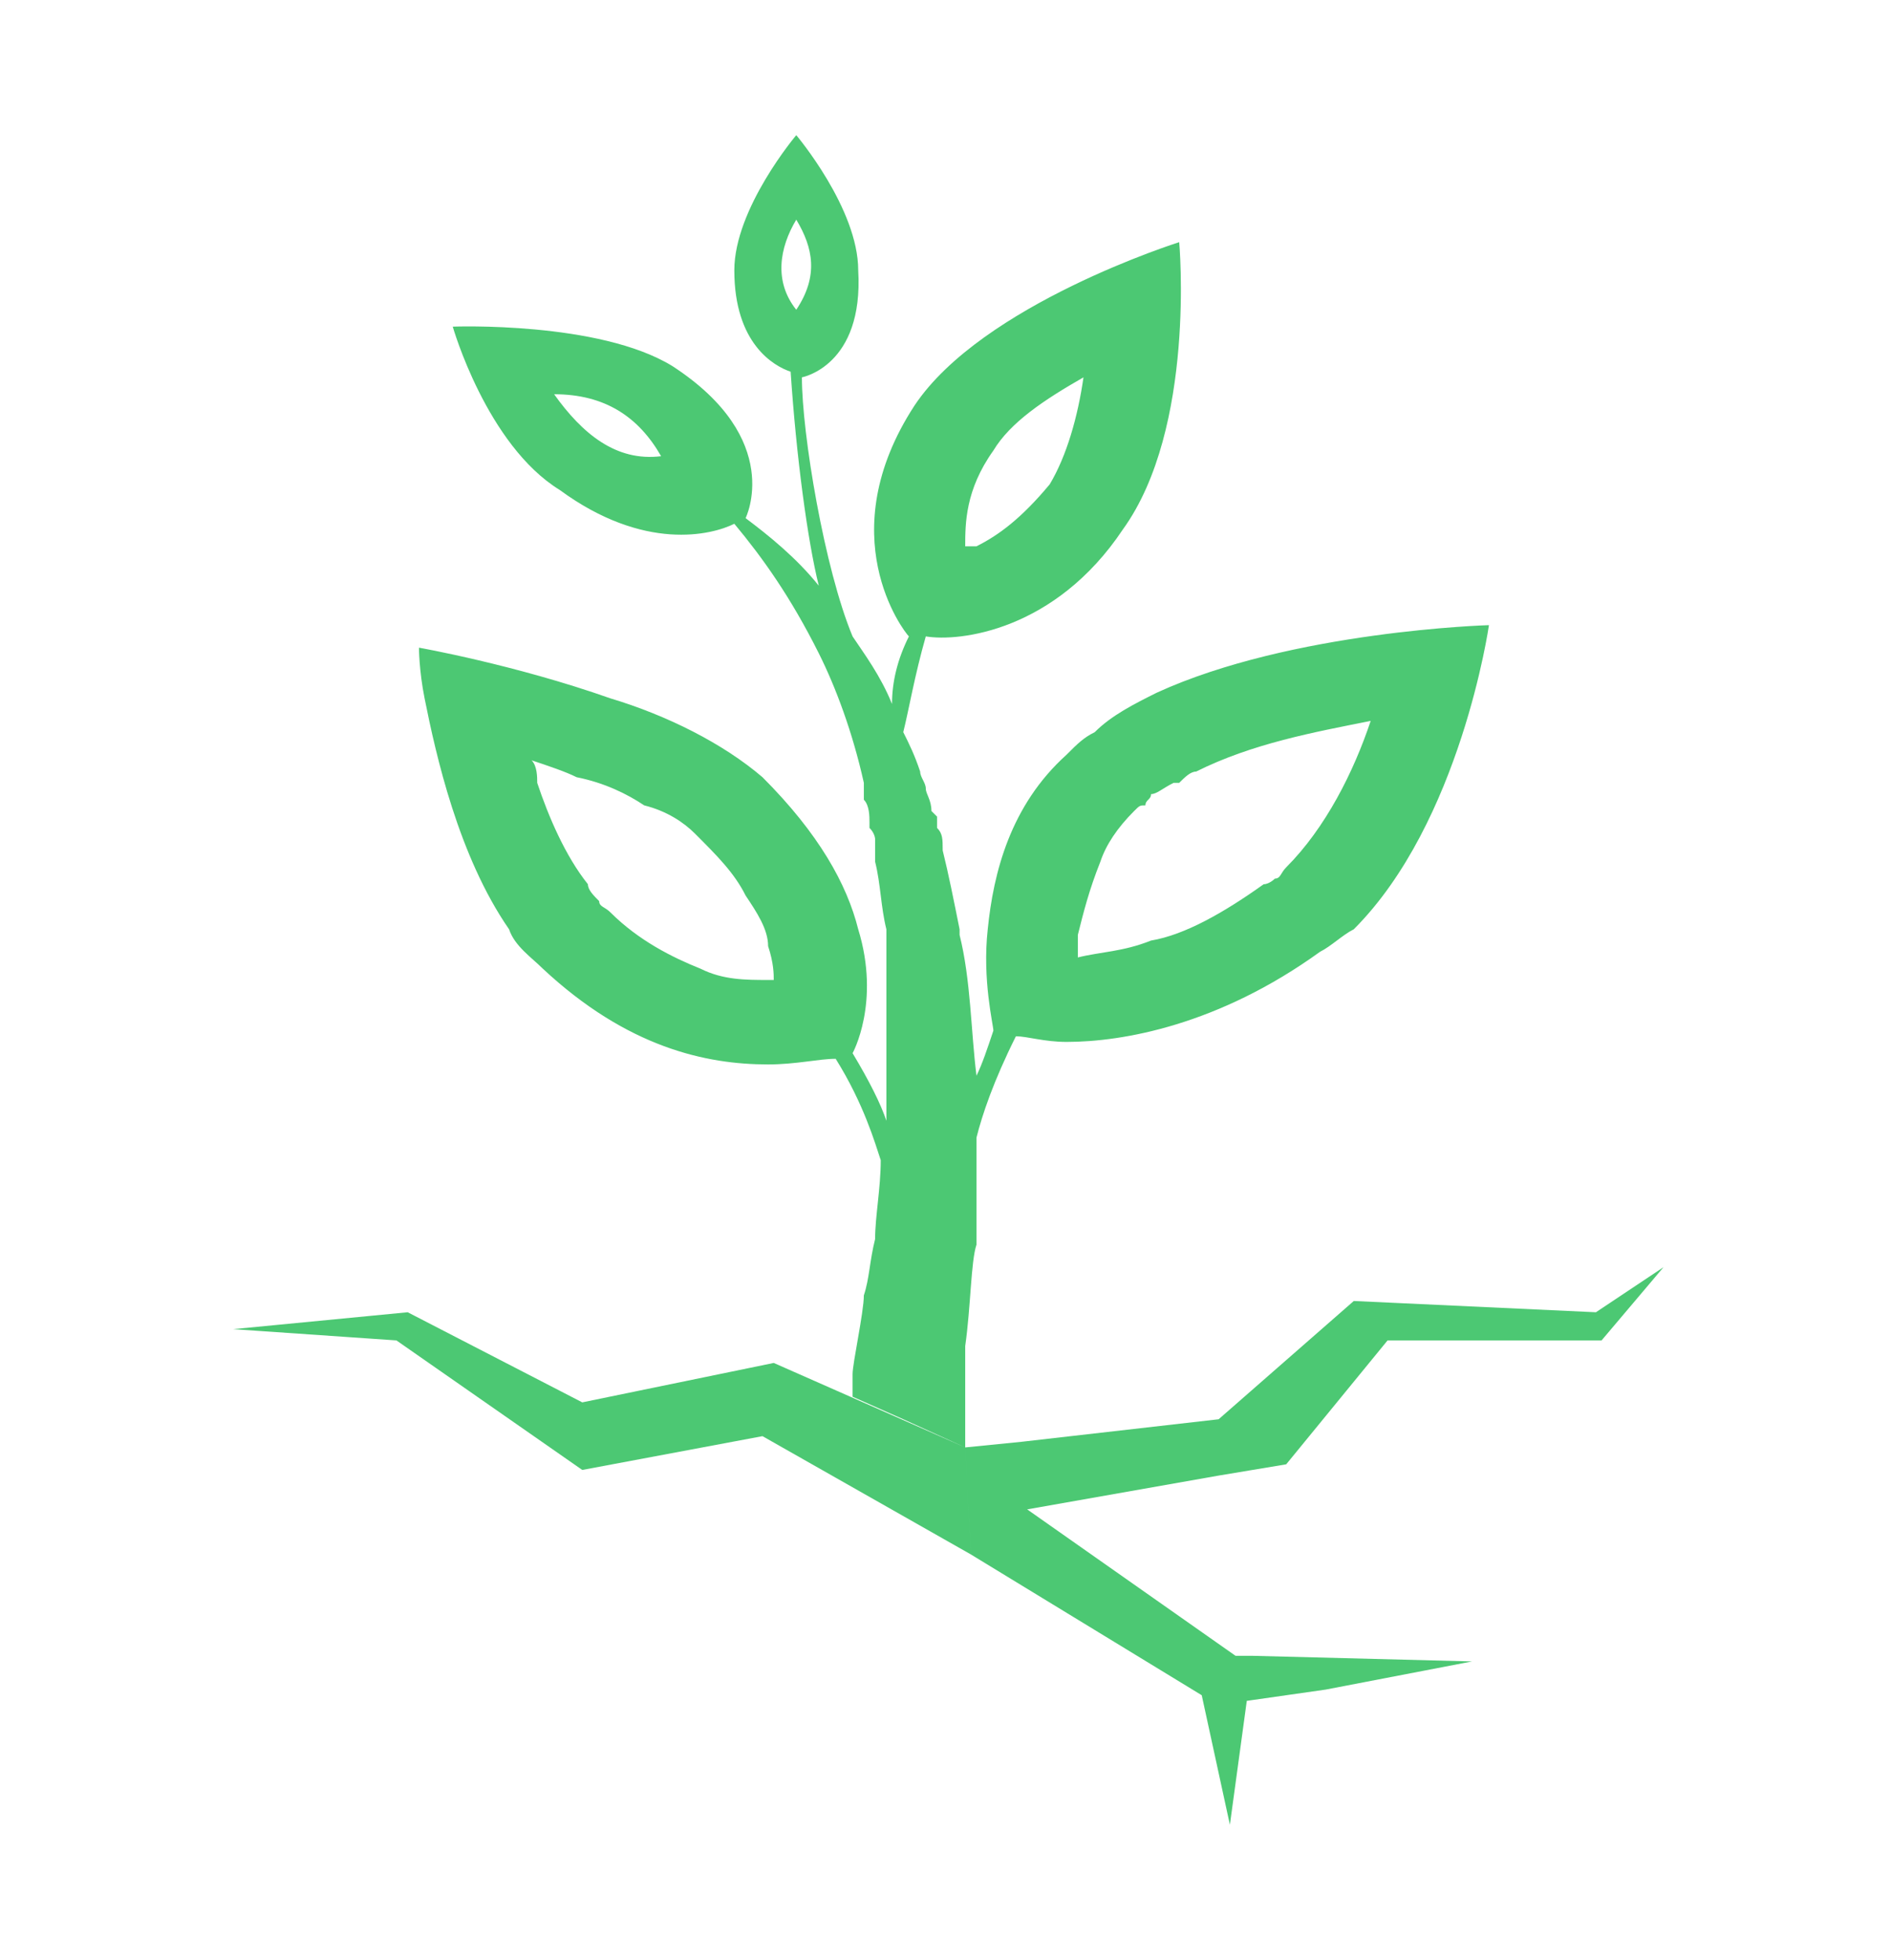 <?xml version="1.0" encoding="UTF-8"?>
<!DOCTYPE svg PUBLIC "-//W3C//DTD SVG 1.1//EN" "http://www.w3.org/Graphics/SVG/1.1/DTD/svg11.dtd">
<!-- Creator: CorelDRAW 2020 (64-Bit) -->
<svg xmlns="http://www.w3.org/2000/svg" xml:space="preserve" width="55px" height="57px" version="1.1" style="shape-rendering:geometricPrecision; text-rendering:geometricPrecision; image-rendering:optimizeQuality; fill-rule:evenodd; clip-rule:evenodd"
viewBox="0 0 3.33 3.48"
 xmlns:xlink="http://www.w3.org/1999/xlink"
 xmlns:xodm="http://www.corel.com/coreldraw/odm/2003">
 <defs>
  <style type="text/css">
   <![CDATA[
    .fil0 {fill:none}
    .fil1 {fill:#00B038;fill-rule:nonzero;fill-opacity:0.702}
   ]]>
  </style>
 </defs>
 <g id="Capa_x0020_1">
  <rect class="fil0" width="3.33" height="3.48"/>
  <path class="fil1" d="M1.71 2.76l0.41 0.25 0.06 -0.07 0.03 0 0.39 0.01 -0.26 0.05 -0.14 0.02 -0.03 0.22 -0.05 -0.23 0.06 -0.07 0.03 0.08 -0.03 -0.08 -0.37 -0.26 0.34 -0.06 0.12 -0.02 0.18 -0.22 0.38 0 0.11 -0.13 -0.12 0.08 -0.43 -0.02 -0.24 0.21 -0.35 0.04 0 0 -0.1 0.01m-0.35 -0.68c-0.11,0 -0.25,-0.03 -0.4,-0.17 -0.02,-0.02 -0.05,-0.04 -0.06,-0.07 -0.09,-0.13 -0.13,-0.31 -0.15,-0.41 -0.01,-0.05 -0.01,-0.09 -0.01,-0.09 0,0 0.17,0.03 0.34,0.09 0.1,0.03 0.2,0.08 0.27,0.14 0.1,0.1 0.15,0.19 0.17,0.27 0.04,0.13 -0.01,0.22 -0.01,0.22 0,0 0,0 0,0 0.03,0.05 0.05,0.09 0.06,0.12 0,-0.01 0,-0.03 0,-0.04 0,-0.09 0,-0.19 0,-0.28 0,-0.01 0,-0.02 0,-0.02 -0.01,-0.04 -0.01,-0.08 -0.02,-0.12 0,-0.02 0,-0.03 0,-0.04 0,0 0,-0.01 -0.01,-0.02 0,0 0,-0.01 0,-0.01 0,-0.01 0,-0.03 -0.01,-0.04 0,-0.01 0,-0.02 0,-0.03 -0.02,-0.09 -0.05,-0.17 -0.08,-0.23 -0.05,-0.1 -0.1,-0.17 -0.15,-0.23 -0.04,0.02 -0.16,0.05 -0.31,-0.06 -0.13,-0.08 -0.19,-0.29 -0.19,-0.29 0,0 0.26,-0.01 0.39,0.07 0.2,0.13 0.13,0.27 0.13,0.27l0 0 0 0c0.04,0.03 0.09,0.07 0.13,0.12 -0.02,-0.08 -0.04,-0.23 -0.05,-0.38 -0.03,-0.01 -0.1,-0.05 -0.1,-0.18 0,-0.11 0.11,-0.24 0.11,-0.24 0,0 0.11,0.13 0.11,0.24 0.01,0.17 -0.1,0.19 -0.1,0.19l0 0c0,0.1 0.04,0.34 0.09,0.46l0 0 0 0c0.02,0.03 0.05,0.07 0.07,0.12 0,-0.04 0.01,-0.08 0.03,-0.12 -0.01,-0.01 -0.14,-0.18 0.01,-0.41 0.12,-0.18 0.47,-0.29 0.47,-0.29 0,0 0.03,0.33 -0.1,0.51 -0.12,0.18 -0.29,0.2 -0.35,0.19 -0.02,0.07 -0.03,0.13 -0.04,0.17 0.01,0.02 0.02,0.04 0.03,0.07 0,0.01 0.01,0.02 0.01,0.03 0,0.01 0.01,0.02 0.01,0.04 0,0 0.01,0.01 0.01,0.01 0,0 0,0.01 0,0.01 0,0 0,0.01 0,0.01 0.01,0.01 0.01,0.02 0.01,0.04 0.01,0.04 0.02,0.09 0.03,0.14 0,0 0,0 0,0.01 0.02,0.08 0.02,0.17 0.03,0.25 0.01,-0.02 0.02,-0.05 0.03,-0.08 0,-0.01 -0.02,-0.09 -0.01,-0.18 0.01,-0.1 0.04,-0.22 0.14,-0.31 0.02,-0.02 0.03,-0.03 0.05,-0.04 0.03,-0.03 0.07,-0.05 0.11,-0.07 0.24,-0.11 0.59,-0.12 0.59,-0.12 0,0 -0.05,0.35 -0.24,0.54 -0.02,0.01 -0.04,0.03 -0.06,0.04 -0.18,0.13 -0.35,0.16 -0.45,0.16 -0.04,0 -0.07,-0.01 -0.09,-0.01 -0.04,0.08 -0.06,0.14 -0.07,0.18 0,0.07 0,0.13 0,0.19 -0.01,0.03 -0.01,0.11 -0.02,0.18l0 0c0,0.08 0,0.18 0,0.18l-0.11 -0.05 -0.09 -0.04c0,0 0,0 0,0 0,0 0,0 0,0 0,0 0,0 0,0 0,0 0,0 0,-0.01 0,0 0,-0.02 0,-0.03 0,-0.02 0.02,-0.11 0.02,-0.14 0.01,-0.03 0.01,-0.06 0.02,-0.1 0,-0.04 0.01,-0.09 0.01,-0.14 -0.01,-0.03 -0.03,-0.1 -0.08,-0.18 -0.03,0 -0.07,0.01 -0.12,0.01zm0.05 -1.5c-0.03,0.05 -0.04,0.11 0,0.16 0.04,-0.06 0.03,-0.11 0,-0.16zm-0.43 0.31c0.05,0.07 0.11,0.12 0.19,0.11 -0.04,-0.07 -0.1,-0.11 -0.19,-0.11zm0.26 1.02c0.04,0.02 0.08,0.02 0.12,0.02 0,0 0.01,0 0.01,0 0,-0.01 0,-0.03 -0.01,-0.06 0,-0.03 -0.02,-0.06 -0.04,-0.09 -0.02,-0.04 -0.05,-0.07 -0.09,-0.11 -0.02,-0.02 -0.05,-0.04 -0.09,-0.05 -0.03,-0.02 -0.07,-0.04 -0.12,-0.05 -0.02,-0.01 -0.05,-0.02 -0.08,-0.03 0.01,0.01 0.01,0.03 0.01,0.04 0.02,0.06 0.05,0.13 0.09,0.18l0 0 0 0c0,0.01 0.01,0.02 0.02,0.03 0,0.01 0.01,0.01 0.02,0.02 0.05,0.05 0.11,0.08 0.16,0.1zm0.52 -0.92c-0.05,0.07 -0.05,0.13 -0.05,0.17 0.01,0 0.01,0 0.02,0 0.04,-0.02 0.08,-0.05 0.13,-0.11 0.03,-0.05 0.05,-0.12 0.06,-0.19 -0.07,0.04 -0.13,0.08 -0.16,0.13zm0.15 0.86c0,0.01 0,0.02 0,0.04 0.04,-0.01 0.08,-0.01 0.13,-0.03 0.06,-0.01 0.13,-0.05 0.2,-0.1 0.01,0 0.02,-0.01 0.02,-0.01 0.01,0 0.01,-0.01 0.02,-0.02 0.07,-0.07 0.12,-0.17 0.15,-0.26 -0.1,0.02 -0.21,0.04 -0.31,0.09 -0.01,0 -0.02,0.01 -0.03,0.02l-0.01 0c-0.02,0.01 -0.03,0.02 -0.04,0.02 0,0.01 -0.01,0.01 -0.01,0.02 -0.01,0 -0.01,0 -0.02,0.01l0 0 0 0c-0.03,0.03 -0.05,0.06 -0.06,0.09 -0.02,0.05 -0.03,0.09 -0.04,0.13zm-0.88 0.95l-0.33 -0.23 -0.29 -0.02 0.31 -0.03 0 0 -0.31 0.03 0.31 -0.03 0.31 0.16 0.34 -0.07 0 0 0.34 0.15 0.01 0.19 -0.37 -0.21 -0.32 0.06zm1.13 -0.09l0 0.1m0.24 -0.31l-0.24 0.21m0.12 0.08l0.14 -0.18 -0.02 -0.11m-0.18 0.63l0.39 0.01"/>
 </g>
</svg>
